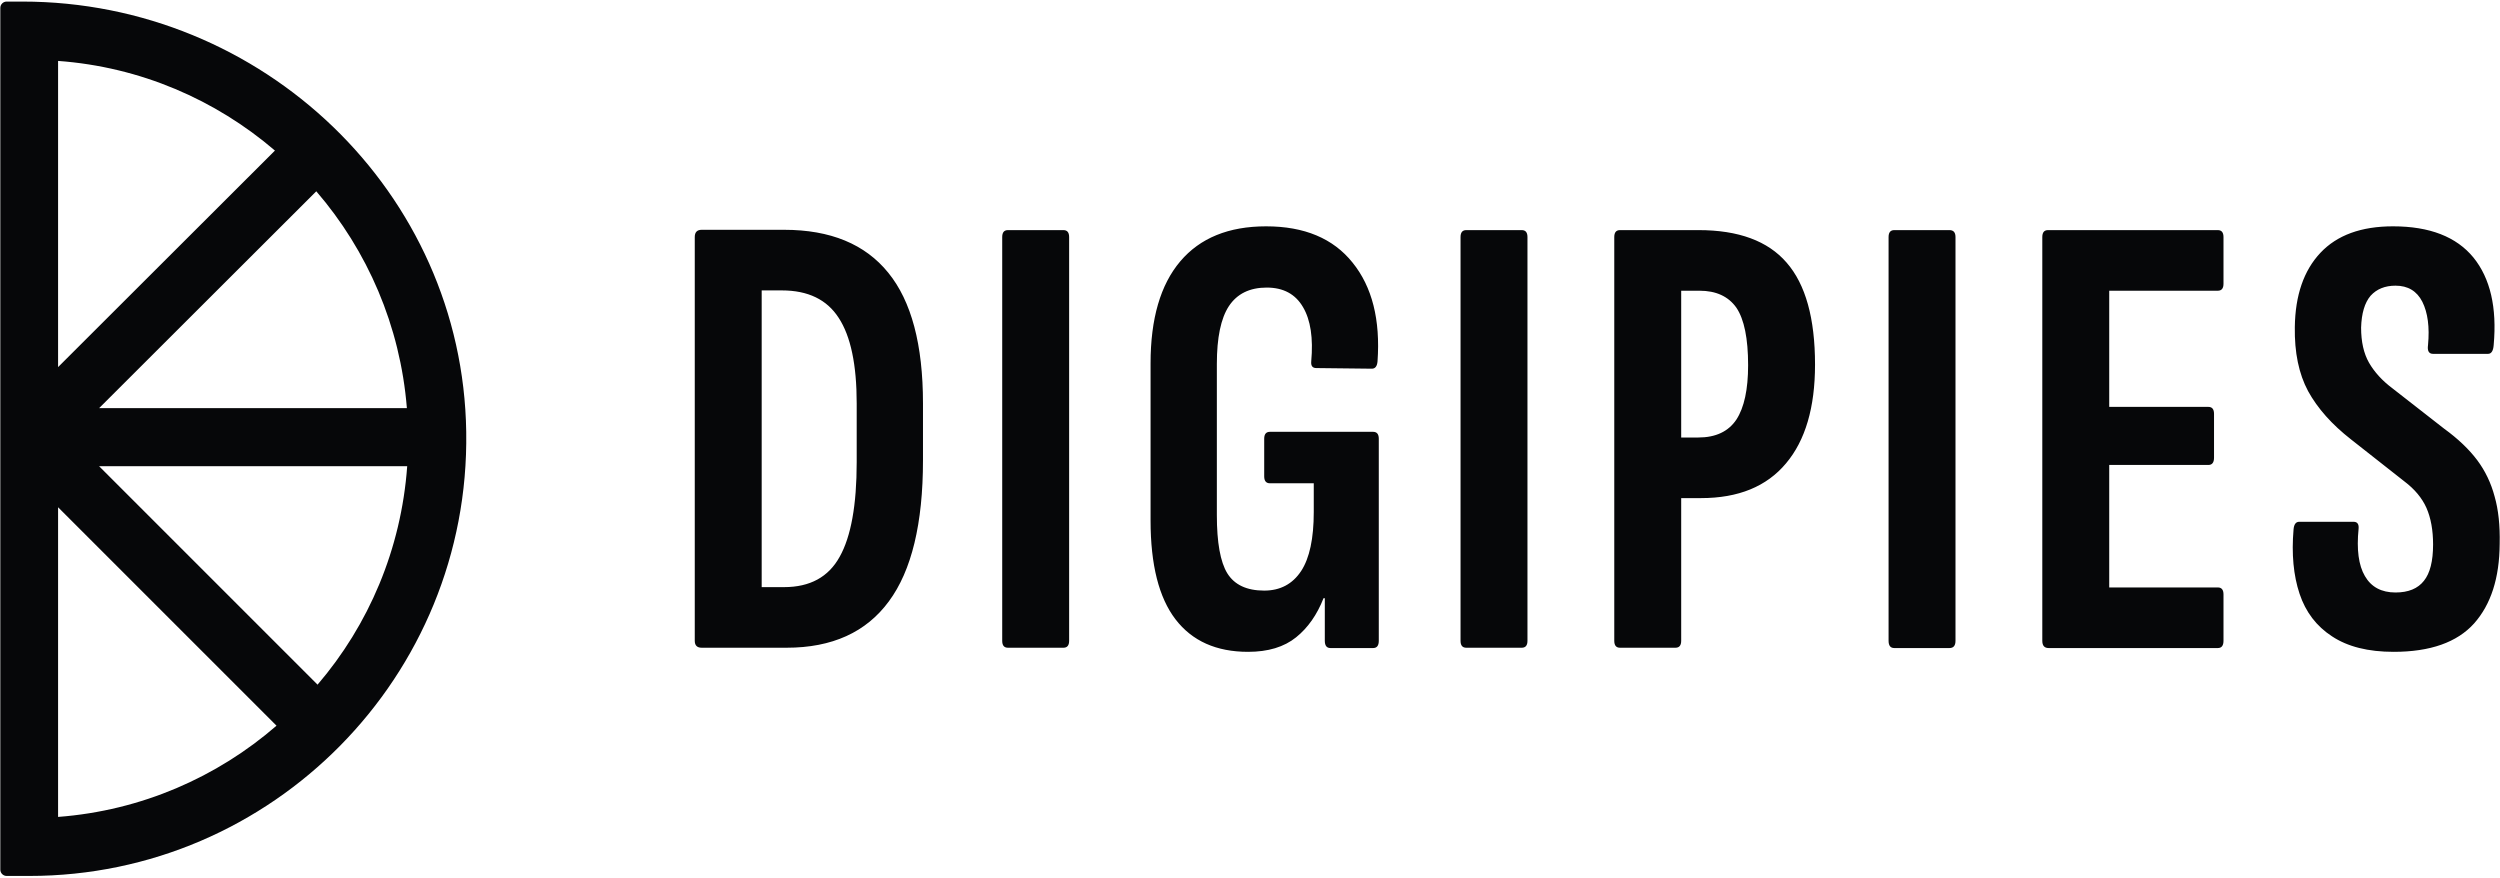 <svg version="1.2" xmlns="http://www.w3.org/2000/svg" viewBox="0 0 792 278" width="792" height="278">
	<title>Path 7</title>
	<style>
		.s0 { fill: #060709 } 
	</style>
	<path id="Path 7" fill-rule="evenodd" class="s0" d="m147.7 136.8c1.2 77.4-61.4 140.7-138.4 140.7h-7.2c-1.1 0-2-0.9-2-2v-273c0-1.1 0.9-2 2-2h5c76.1 0 139.5 60.4 140.6 136.3zm-129.3 122c26.4-2 50.4-12.6 69.2-28.9l-69.2-69.2zm0-239.5v97l68.7-68.6c-18.8-16.1-42.6-26.5-68.7-28.4zm81.8 41.3l-68.8 68.7h97.5c-2.1-26.1-12.5-49.9-28.7-68.7zm28.8 87.1h-97.6l69.2 69.2c16.2-18.9 26.5-42.9 28.4-69.2zm93.3 57.5q-2.2 0-2.2-2.2v-127.9q0-2.3 2.2-2.3h26.1q22 0 33 13.6 11 13.5 11 41.4v18q0 30.1-10.8 44.7-10.8 14.7-32.4 14.7zm19-19.2h7.1q12.3 0 17.6-9.6 5.4-9.6 5.4-30v-18.6q0-18.4-5.7-27.1-5.6-8.7-18-8.7h-6.4zm78 19.2q-1.8 0-1.8-2.2v-127.9q0-2.2 1.8-2.2h17.6q1.8 0 1.8 2.2v127.9q0 2.2-1.8 2.2zm145.2 0q-1.8 0-1.8-2.2v-127.9q0-2.2 1.8-2.2h17.6q1.8 0 1.8 2.2v127.9q0 2.2-1.8 2.2zm48.7 0q-1.8 0-1.8-2.2v-127.9q0-2.2 1.8-2.2h24.9q19 0 27.9 10.3 9 10.3 9 32.3 0 20.4-9.2 31.3-9.2 11-26.9 11h-6.3v45.2q0 2.2-1.8 2.2zm19.4-66.6h5.4q8.3 0 12.1-5.7 3.7-5.7 3.7-17.2 0-12.7-3.7-18.2-3.8-5.4-11.7-5.4h-5.8zm67.5 66.7q-1.8 0-1.8-2.3v-127.9q0-2.2 1.8-2.2h17.5q1.9 0 1.9 2.2v127.9q0 2.3-1.9 2.3zm48.9 0q-2 0-2-2.3v-127.9q0-2.2 1.8-2.2h53.8q1.8 0 1.8 2.2v14.8q0 2.2-1.8 2.2h-34.4v36.8h31.4q1.8 0 1.8 2.2v13.9q0 2.3-1.8 2.3h-31.4v38.8h34.4q1.8 0 1.8 2.2v14.7q0 2.3-1.8 2.3zm109.3 1.2q-12.1 0-19.5-4.9-7.4-4.8-10.3-13.5-2.9-8.7-1.9-20.4 0.2-2.4 1.8-2.4h17.2q1.8 0 1.6 2.2-1 9.9 2 15 3 5.2 9.7 5.2 6.1 0 9-3.7 2.9-3.6 2.9-11.5 0-6.8-2.1-11.6-2.1-4.7-7-8.4l-16.9-13.3q-9.1-7.1-13.6-15.3-4.4-8.2-4.2-20.3 0.2-15.1 8.1-23.5 7.9-8.4 23-8.4 17.4 0 25.5 9.9 8 9.9 6.4 27.7-0.2 2.8-1.8 2.8h-17.4q-2 0-1.6-2.8 0.8-8.5-1.8-13.7-2.6-5.1-8.5-5.1-5 0-7.9 3.2-2.8 3.3-3 10.1 0 6.7 2.5 11.1 2.6 4.5 7.4 8.1l16.4 12.8q6.6 4.8 10.5 10 3.8 5.1 5.5 11.5 1.8 6.3 1.6 15-0.1 16.2-8.1 25.2-8.1 9-25.5 9zm-321.5-67.5v64q0 2.3-1.8 2.3h-13.5q-1.8 0-1.8-2.3v-10.8q0-1.3 0-2.7h-0.4q-3.1 7.9-8.7 12.4-5.7 4.6-15.2 4.6-15.1 0-23-10.3-7.9-10.3-7.9-31.3v-49.8q0-21.2 9.4-32.3 9.4-11.1 27.2-11.1 18.2 0 27.4 11.5 9.3 11.5 7.9 31.3-0.2 2.3-1.8 2.3l-17.6-0.2q-1.8 0-1.6-2.1 1-11.1-2.6-17.2-3.6-6.2-11.5-6.2-8.1 0-12 5.9-3.8 5.8-3.8 18.3v47.9q0 13 3.3 18.4 3.4 5.5 11.7 5.5 7.6 0 11.7-6.2 4-6.1 4-18.7v-9.1h-13.9q-1.8 0-1.8-2.2v-11.9q0-2.2 1.8-2.2h32.7q1.8 0 1.8 2.2z"/>
</svg>